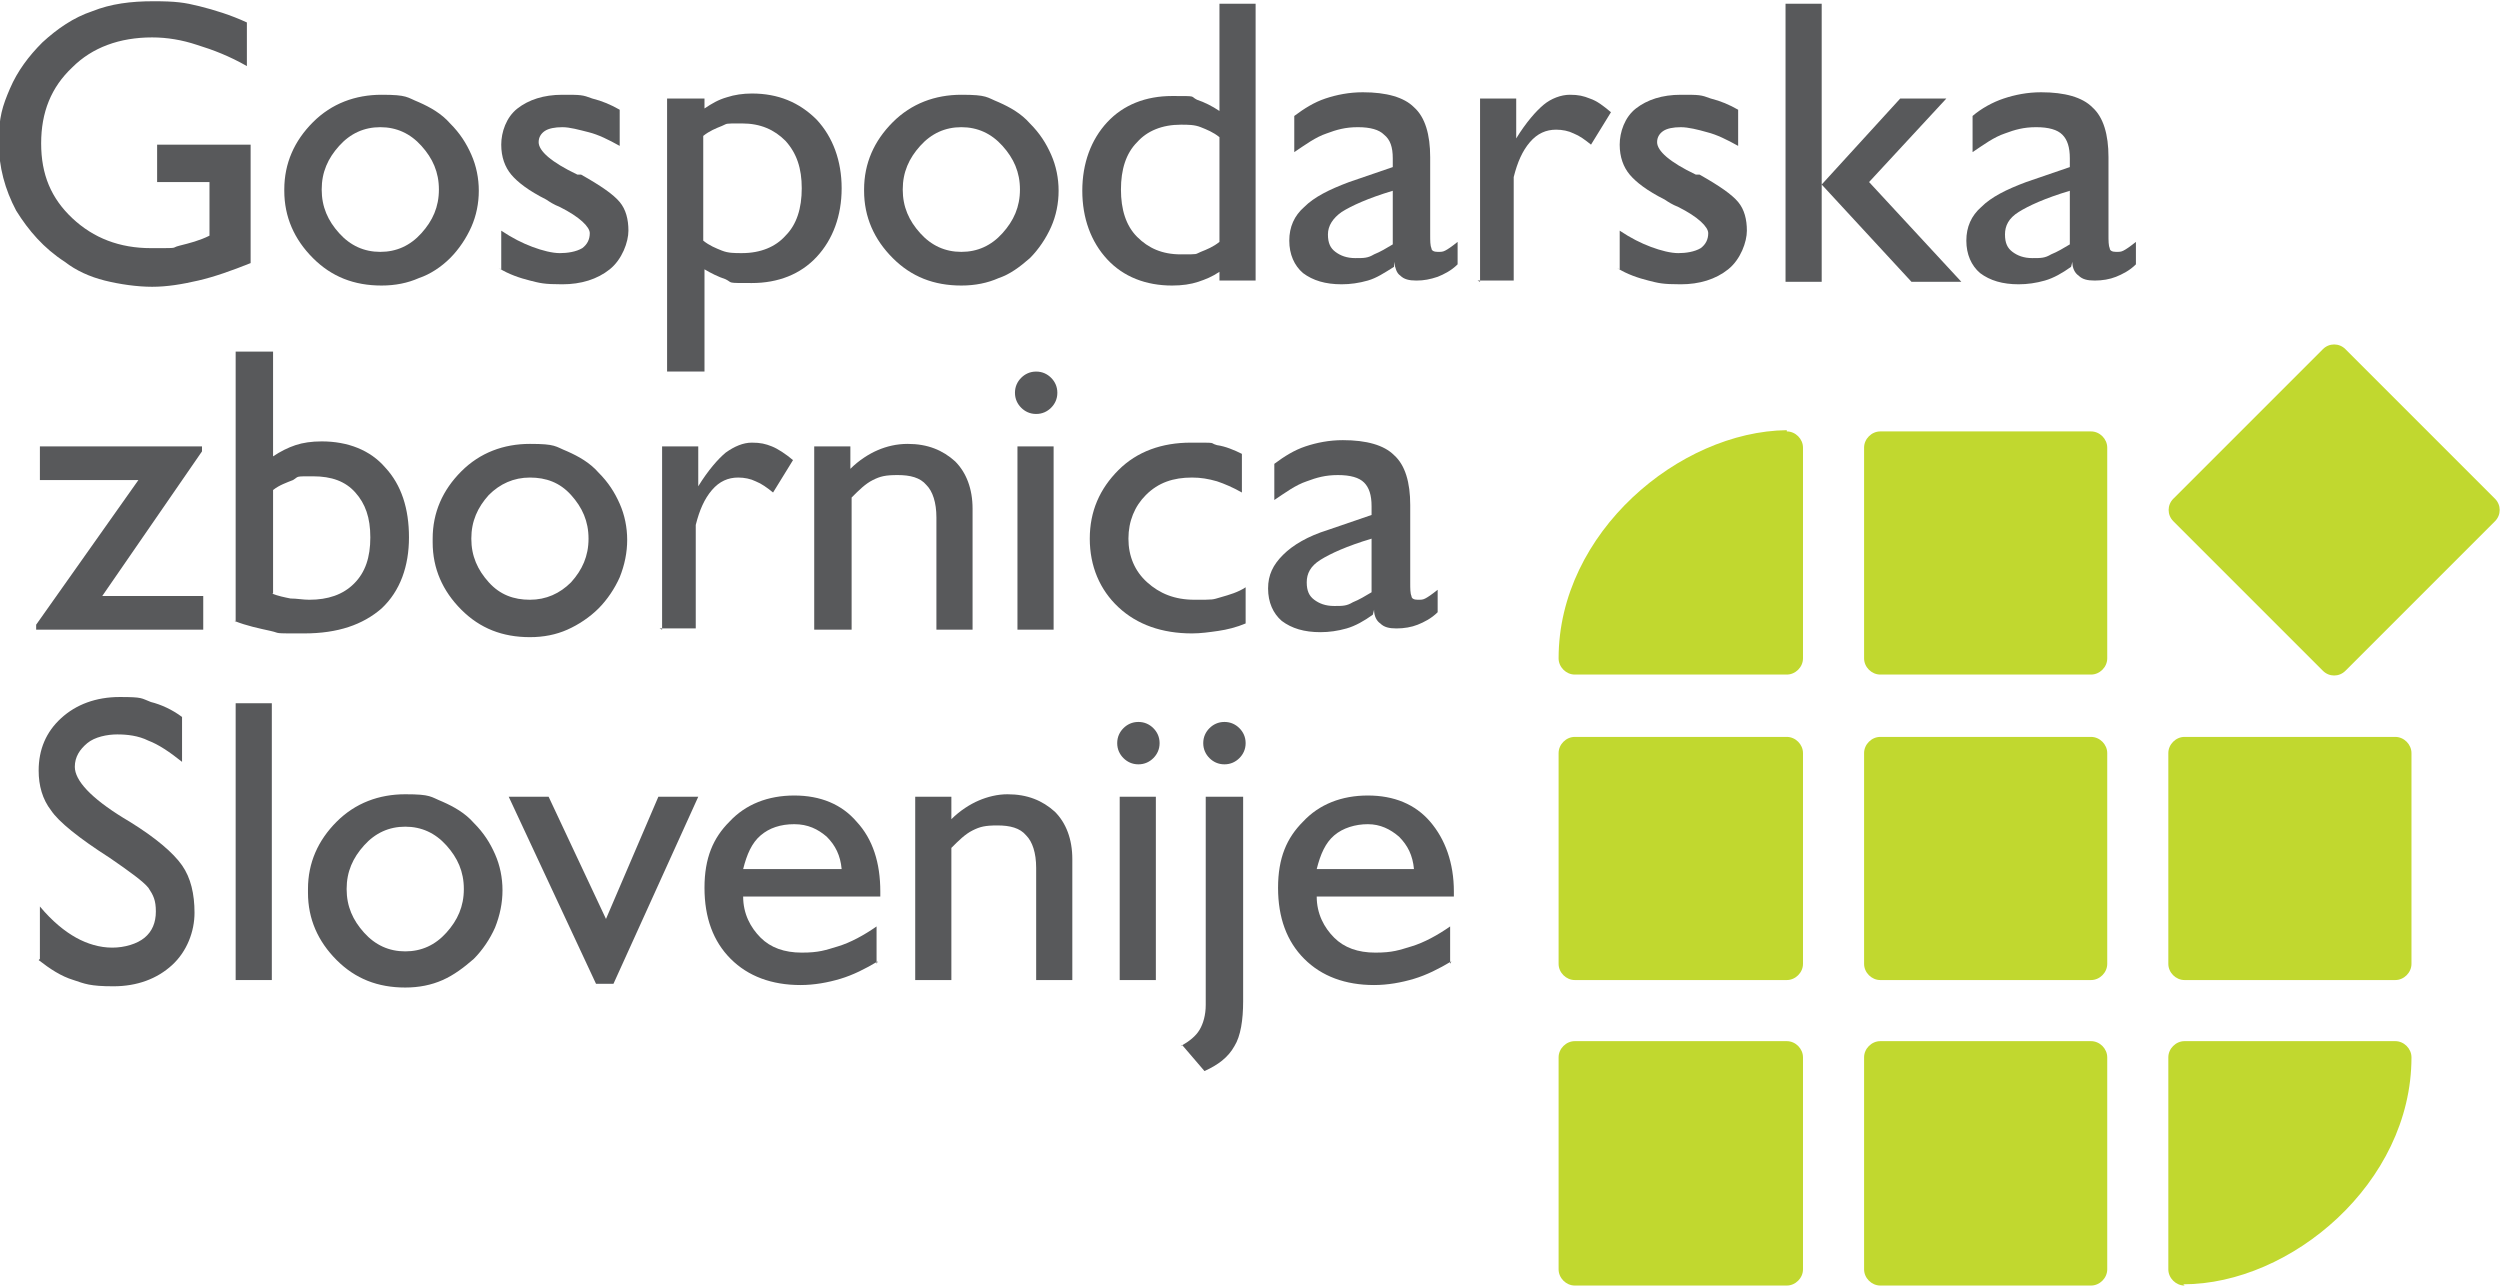 <?xml version="1.0" encoding="UTF-8"?>
<svg id="Layer_1" xmlns="http://www.w3.org/2000/svg" version="1.1" viewBox="0 0 200.5 103.1">
  <!-- Generator: Adobe Illustrator 29.5.1, SVG Export Plug-In . SVG Version: 2.1.0 Build 141)  -->
  <defs>
    <style>
      .st0 {
        fill: #58595b;
      }

      .st1 {
        fill: #c1d82f;
      }
    </style>
  </defs>
  <path class="st1" d="M150.8,83.5h16.9c.7,0,1.3.6,1.3,1.3v17c0,.7-.6,1.3-1.3,1.3h-16.9c-.7,0-1.3-.6-1.3-1.3v-17c0-.7.6-1.3,1.3-1.3"/>
  <path class="st1" d="M175.2,103.1c-.7,0-1.3-.6-1.3-1.3v-17c0-.7.6-1.3,1.3-1.3h16.9c.7,0,1.3.6,1.3,1.3,0,10.1-9.7,18.2-18.3,18.2"/>
  <path class="st1" d="M126.3,83.5h17c.7,0,1.3.6,1.3,1.3v17c0,.7-.6,1.3-1.3,1.3h-17c-.7,0-1.3-.6-1.3-1.3v-17c0-.7.6-1.3,1.3-1.3"/>
  <path class="st1" d="M188.1,28l12,12c.5.5.5,1.3,0,1.8l-12,12c-.5.5-1.3.5-1.8,0l-12-12c-.5-.5-.5-1.3,0-1.8l12-12c.5-.5,1.3-.5,1.8,0"/>
  <path class="st1" d="M126.3,59.1h17c.7,0,1.3.6,1.3,1.3v16.9c0,.7-.6,1.3-1.3,1.3h-17c-.7,0-1.3-.6-1.3-1.3v-16.9c0-.7.6-1.3,1.3-1.3"/>
  <path class="st1" d="M175.2,59.1h16.9c.7,0,1.3.6,1.3,1.3v16.9c0,.7-.6,1.3-1.3,1.3h-16.9c-.7,0-1.3-.6-1.3-1.3v-16.9c0-.7.6-1.3,1.3-1.3"/>
  <path class="st1" d="M150.8,59.1h16.9c.7,0,1.3.6,1.3,1.3v16.9c0,.7-.6,1.3-1.3,1.3h-16.9c-.7,0-1.3-.6-1.3-1.3v-16.9c0-.7.6-1.3,1.3-1.3"/>
  <path class="st1" d="M150.8,34.6h16.9c.7,0,1.3.6,1.3,1.3v16.9c0,.7-.6,1.3-1.3,1.3h-16.9c-.7,0-1.3-.6-1.3-1.3v-16.9c0-.7.6-1.3,1.3-1.3"/>
  <path class="st1" d="M143.3,34.6c.7,0,1.3.6,1.3,1.3v16.9c0,.7-.6,1.3-1.3,1.3h-17c-.7,0-1.3-.6-1.3-1.3,0-10.1,9.7-18.2,18.3-18.3"/>
  <path class="st0" d="M20.1,11.7v9.4c-1.5.6-2.9,1.1-4.2,1.4-1.3.3-2.5.5-3.7.5s-2.6-.2-3.8-.5c-1.2-.3-2.3-.8-3.2-1.5-1.7-1.1-2.9-2.5-3.9-4.1-.9-1.7-1.4-3.5-1.4-5.5s.3-2.9.9-4.3c.6-1.4,1.5-2.6,2.6-3.7,1.2-1.1,2.5-2,4-2.5,1.5-.6,3.1-.8,4.9-.8s2.5.1,3.7.4c1.2.3,2.5.7,3.8,1.3v3.5c-1.4-.8-2.7-1.3-4-1.7-1.2-.4-2.4-.6-3.6-.6-2.6,0-4.8.8-6.4,2.4-1.7,1.6-2.5,3.6-2.5,6.1s.8,4.4,2.5,6c1.7,1.6,3.8,2.4,6.3,2.4s1.5,0,2.3-.2c.8-.2,1.6-.4,2.4-.8v-4.3h-4.2v-3h7.5Z"/>
  <path class="st0" d="M25.8,15.2c0,1.4.5,2.5,1.4,3.5.9,1,2,1.5,3.3,1.5s2.4-.5,3.3-1.5c.9-1,1.4-2.1,1.4-3.5s-.5-2.5-1.4-3.5c-.9-1-2-1.5-3.3-1.5s-2.4.5-3.3,1.5c-.9,1-1.4,2.1-1.4,3.5M22.8,15.2c0-2.1.8-3.9,2.3-5.4,1.5-1.5,3.4-2.2,5.5-2.2s2,.2,3,.6c.9.4,1.8.9,2.5,1.7.8.8,1.3,1.6,1.7,2.5.4.9.6,1.9.6,2.9s-.2,2-.6,2.9c-.4.9-1,1.8-1.7,2.5-.7.7-1.6,1.3-2.5,1.6-.9.4-1.9.6-3,.6-2.2,0-4-.7-5.5-2.2-1.5-1.5-2.3-3.3-2.3-5.4"/>
  <path class="st0" d="M40.2,21.6v-3.1c.9.6,1.7,1,2.5,1.3.8.3,1.6.5,2.2.5s1.3-.1,1.8-.4c.4-.3.6-.7.6-1.2s-.8-1.3-2.4-2.1c-.5-.2-.8-.4-1.1-.6-1.4-.7-2.3-1.4-2.8-2-.5-.6-.8-1.4-.8-2.4s.4-2.2,1.3-2.9c.9-.7,2.1-1.1,3.6-1.1s1.6,0,2.4.3c.8.2,1.5.5,2.2.9v2.9c-.9-.5-1.7-.9-2.5-1.1-.8-.2-1.5-.4-2.1-.4s-1.1.1-1.4.3c-.3.2-.5.5-.5.9,0,.7,1,1.6,3.1,2.6h.3c1.6.9,2.6,1.6,3.1,2.2.5.6.7,1.4.7,2.3s-.5,2.3-1.5,3.1c-1,.8-2.3,1.2-3.8,1.2s-1.8-.1-2.6-.3c-.8-.2-1.7-.5-2.5-1"/>
  <path class="st0" d="M56.4,11.1v8.2c.5.4,1,.6,1.5.8.5.2,1,.2,1.6.2,1.5,0,2.7-.5,3.5-1.4.9-.9,1.3-2.2,1.3-3.8s-.4-2.8-1.3-3.8c-.9-.9-2-1.4-3.5-1.4s-1.1,0-1.6.2c-.5.2-1,.4-1.5.8M53.5,30V7.9h3v.8c.6-.4,1.1-.7,1.8-.9.6-.2,1.3-.3,2-.3,2.1,0,3.8.7,5.2,2.1,1.3,1.4,2,3.3,2,5.5s-.7,4.1-2,5.5c-1.3,1.4-3.1,2.1-5.2,2.1s-1.5,0-2.1-.3c-.6-.2-1.2-.5-1.7-.8v8.2s-3,0-3,0Z"/>
  <path class="st0" d="M72.4,15.2c0,1.4.5,2.5,1.4,3.5.9,1,2,1.5,3.3,1.5s2.4-.5,3.3-1.5c.9-1,1.4-2.1,1.4-3.5s-.5-2.5-1.4-3.5c-.9-1-2-1.5-3.3-1.5s-2.4.5-3.3,1.5c-.9,1-1.4,2.1-1.4,3.5M69.3,15.2c0-2.1.8-3.9,2.3-5.4,1.5-1.5,3.4-2.2,5.5-2.2s2,.2,3,.6c.9.4,1.8.9,2.5,1.7.8.8,1.3,1.6,1.7,2.5.4.9.6,1.9.6,2.9s-.2,2-.6,2.9c-.4.9-1,1.8-1.7,2.5-.8.7-1.6,1.3-2.5,1.6-.9.4-1.9.6-3,.6-2.2,0-4-.7-5.5-2.2-1.5-1.5-2.3-3.3-2.3-5.4"/>
  <path class="st0" d="M97.8,19.3v-8.3c-.5-.4-1-.6-1.5-.8-.5-.2-1-.2-1.6-.2-1.5,0-2.7.5-3.5,1.4-.9.9-1.3,2.2-1.3,3.8s.4,2.9,1.3,3.8c.9.9,2,1.4,3.5,1.4s1.1,0,1.6-.2c.5-.2,1-.4,1.5-.8M97.8,21.8c-.6.4-1.1.6-1.7.8-.6.2-1.3.3-2.1.3-2.1,0-3.9-.7-5.2-2.1-1.3-1.4-2-3.3-2-5.5s.7-4.1,2-5.5c1.3-1.4,3.1-2.1,5.2-2.1s1.4,0,2,.3c.6.2,1.2.5,1.8.9V.3h2.9v22.2h-2.9v-.8h0Z"/>
  <path class="st0" d="M111.7,19.6v-4.3c-2,.6-3.3,1.2-4.1,1.7-.7.5-1.1,1.1-1.1,1.8s.2,1.1.6,1.4c.4.3.9.5,1.6.5s1,0,1.5-.3c.5-.2,1-.5,1.5-.8M111.8,21.4c-.8.5-1.4.9-2.1,1.1-.7.2-1.4.3-2.1.3-1.3,0-2.3-.3-3.1-.9-.7-.6-1.1-1.5-1.1-2.6s.4-2,1.2-2.7c.8-.8,2-1.4,3.6-2l3.5-1.2c0,0,0-.2,0-.3,0,0,0-.2,0-.4,0-.9-.2-1.5-.7-1.9-.4-.4-1.1-.6-2.1-.6s-1.7.2-2.5.5c-.9.3-1.7.9-2.6,1.5v-2.9c.8-.6,1.6-1.1,2.5-1.4.9-.3,1.9-.5,3-.5,1.9,0,3.3.4,4.1,1.2.9.8,1.3,2.2,1.3,4v6.2c0,.5,0,.9.1,1.1,0,.2.2.3.5.3s.4,0,.6-.1c.2-.1.5-.3,1-.7v1.8c-.5.5-1.1.8-1.6,1-.6.2-1.1.3-1.7.3s-1-.1-1.3-.4c-.3-.2-.4-.6-.5-1.1"/>
  <path class="st0" d="M118.7,22.6V7.9h2.9v3.2c.8-1.3,1.6-2.2,2.2-2.7.6-.5,1.4-.8,2.1-.8s1.1.1,1.6.3c.6.2,1.1.6,1.7,1.1l-1.6,2.6c-.5-.4-.9-.7-1.4-.9-.4-.2-.9-.3-1.4-.3-.8,0-1.5.3-2.1,1-.6.7-1,1.6-1.3,2.8v8.3s-2.9,0-2.9,0Z"/>
  <path class="st0" d="M129.9,21.6v-3.1c.9.6,1.7,1,2.5,1.3.8.3,1.6.5,2.2.5s1.3-.1,1.8-.4c.4-.3.6-.7.6-1.2s-.8-1.3-2.4-2.1c-.5-.2-.8-.4-1.1-.6-1.4-.7-2.3-1.4-2.8-2-.5-.6-.8-1.4-.8-2.4s.4-2.2,1.3-2.9c.9-.7,2.1-1.1,3.6-1.1s1.6,0,2.4.3c.8.2,1.5.5,2.2.9v2.9c-.9-.5-1.7-.9-2.5-1.1-.7-.2-1.5-.4-2.1-.4s-1.1.1-1.4.3c-.3.2-.5.5-.5.9,0,.7,1,1.6,3.1,2.6h.3c1.6.9,2.6,1.6,3.1,2.2.5.6.7,1.4.7,2.3s-.5,2.3-1.5,3.1c-1,.8-2.3,1.2-3.8,1.2s-1.8-.1-2.6-.3c-.8-.2-1.7-.5-2.5-1"/>
  <path class="st0" d="M156.1,7.9l-6.2,6.7,7.4,8h-4l-7.2-7.8,6.3-6.9s3.6,0,3.6,0ZM143.2.3h2.9v22.3h-2.9V.3Z"/>
  <path class="st0" d="M166,19.6v-4.3c-2,.6-3.3,1.2-4.1,1.7-.8.5-1.1,1.1-1.1,1.8s.2,1.1.6,1.4c.4.3.9.5,1.6.5s1,0,1.5-.3c.5-.2,1-.5,1.5-.8M166.1,21.4c-.7.5-1.4.9-2.1,1.1-.7.2-1.4.3-2.1.3-1.3,0-2.3-.3-3.1-.9-.7-.6-1.1-1.5-1.1-2.6s.4-2,1.2-2.7c.8-.8,2-1.4,3.6-2l3.5-1.2c0,0,0-.2,0-.3,0,0,0-.2,0-.4,0-.9-.2-1.5-.6-1.9-.4-.4-1.1-.6-2.1-.6s-1.7.2-2.5.5c-.9.3-1.7.9-2.6,1.5v-2.9c.7-.6,1.6-1.1,2.5-1.4.9-.3,1.9-.5,3-.5,1.9,0,3.3.4,4.1,1.2.9.8,1.3,2.2,1.3,4v6.2c0,.5,0,.9.1,1.1,0,.2.2.3.5.3s.4,0,.6-.1c.2-.1.5-.3,1-.7v1.8c-.5.5-1.1.8-1.6,1-.5.2-1.1.3-1.7.3s-1-.1-1.3-.4c-.3-.2-.5-.6-.5-1.1"/>
  <path class="st0" d="M3.2,76.9v-4.2c1,1.2,2,2,2.9,2.5.9.5,1.9.8,2.9.8s2-.3,2.6-.8c.6-.5.9-1.2.9-2.1s-.2-1.3-.6-1.9c-.4-.5-1.5-1.3-3.1-2.4-2.5-1.6-4.1-2.9-4.7-3.8-.7-.9-1-2-1-3.2,0-1.7.6-3.1,1.8-4.2,1.2-1.1,2.8-1.7,4.7-1.7s1.7.1,2.5.4c.8.2,1.7.6,2.5,1.2v3.6c-1-.8-1.9-1.4-2.7-1.7-.8-.4-1.7-.5-2.5-.5s-1.8.2-2.4.7c-.6.5-1,1.1-1,1.9,0,1.1,1.3,2.5,3.9,4.1l.5.3c2.1,1.3,3.5,2.5,4.2,3.5.7,1,1,2.3,1,3.8s-.6,3.1-1.8,4.2c-1.2,1.1-2.8,1.7-4.7,1.7s-2.3-.2-3.2-.5c-1-.3-1.9-.9-2.8-1.6"/>
  <rect class="st0" x="18.9" y="56.4" width="2.9" height="22.2"/>
  <path class="st0" d="M27.8,71.3c0,1.4.5,2.5,1.4,3.5.9,1,2,1.5,3.3,1.5s2.4-.5,3.3-1.5c.9-1,1.4-2.1,1.4-3.5s-.5-2.5-1.4-3.5c-.9-1-2-1.5-3.3-1.5s-2.4.5-3.3,1.5c-.9,1-1.4,2.1-1.4,3.5M24.7,71.3c0-2.1.8-3.9,2.3-5.4,1.5-1.5,3.4-2.2,5.5-2.2s2,.2,3,.6c.9.4,1.8.9,2.5,1.7.8.8,1.3,1.6,1.7,2.5.4.9.6,1.9.6,2.9s-.2,2-.6,3c-.4.9-1,1.8-1.7,2.5-.8.7-1.6,1.3-2.5,1.7-.9.4-1.9.6-3,.6-2.2,0-4-.7-5.5-2.2-1.5-1.5-2.3-3.3-2.3-5.4"/>
  <polygon class="st0" points="47.8 78.9 40.8 63.9 44 63.9 48.6 73.7 52.8 63.9 56 63.9 49.2 78.9 47.8 78.9"/>
  <path class="st0" d="M70.4,77.1c-1,.6-2,1.1-3,1.4-1,.3-2.1.5-3.2.5-2.3,0-4.2-.7-5.6-2.1-1.4-1.4-2.1-3.3-2.1-5.7s.7-4,2-5.3c1.3-1.4,3.1-2.1,5.2-2.1s3.8.7,5,2.1c1.3,1.4,1.9,3.3,1.9,5.6v.4h-11c0,1.4.6,2.5,1.4,3.3.8.8,1.9,1.2,3.3,1.2s1.9-.2,2.9-.5c1-.3,2.1-.9,3.1-1.6v3h0ZM59.7,69.7h7.8c-.1-1.1-.5-1.9-1.2-2.6-.7-.6-1.5-1-2.6-1s-2,.3-2.7.9c-.7.6-1.1,1.5-1.4,2.7"/>
  <path class="st0" d="M73.4,78.6v-14.7h2.9v1.8c.7-.7,1.5-1.2,2.2-1.5.7-.3,1.5-.5,2.3-.5,1.6,0,2.8.5,3.8,1.4.9.9,1.4,2.2,1.4,3.8v9.7h-2.9v-9c0-1.2-.3-2.1-.8-2.6-.5-.6-1.3-.8-2.3-.8s-1.4.1-2,.4c-.6.3-1.1.8-1.7,1.4v10.6h-2.9Z"/>
  <path class="st0" d="M89.6,59.6c0-.5.2-.9.5-1.2.3-.3.7-.5,1.2-.5s.9.2,1.2.5c.3.3.5.7.5,1.2s-.2.9-.5,1.2c-.3.3-.7.5-1.2.5s-.9-.2-1.2-.5c-.3-.3-.5-.7-.5-1.2M89.8,63.9h2.9v14.7h-2.9v-14.7Z"/>
  <path class="st0" d="M94.7,83.9c.7-.4,1.2-.8,1.5-1.3.3-.5.5-1.2.5-2v-16.7h3v16.4c0,1.5-.2,2.8-.7,3.6-.5.9-1.3,1.5-2.4,2l-1.8-2.1ZM96.5,59.6c0-.5.2-.9.5-1.2.3-.3.7-.5,1.2-.5s.9.2,1.2.5c.3.3.5.7.5,1.2s-.2.9-.5,1.2c-.3.3-.7.5-1.2.5s-.9-.2-1.2-.5c-.3-.3-.5-.7-.5-1.2"/>
  <path class="st0" d="M116.4,77.1c-1,.6-2,1.1-3,1.4-1,.3-2.1.5-3.2.5-2.3,0-4.2-.7-5.6-2.1-1.4-1.4-2.1-3.3-2.1-5.7s.7-4,2-5.3c1.3-1.4,3.1-2.1,5.2-2.1s3.8.7,5,2.1c1.2,1.4,1.9,3.3,1.9,5.6v.4h-11c0,1.4.6,2.5,1.4,3.3.8.8,1.9,1.2,3.3,1.2s1.9-.2,2.9-.5c1-.3,2.1-.9,3.1-1.6v3h0ZM105.6,69.7h7.8c-.1-1.1-.5-1.9-1.2-2.6-.7-.6-1.5-1-2.5-1s-2,.3-2.7.9c-.7.6-1.1,1.5-1.4,2.7"/>
  <polygon class="st0" points="2.9 50.5 2.9 50.1 11.1 38.5 3.2 38.5 3.2 35.8 16.2 35.8 16.2 36.2 8.2 47.8 16.3 47.8 16.3 50.5 2.9 50.5"/>
  <path class="st0" d="M21.8,47.6c.5.2,1,.3,1.5.4.5,0,1,.1,1.5.1,1.5,0,2.7-.4,3.6-1.3.9-.9,1.3-2.1,1.3-3.7s-.4-2.7-1.2-3.6c-.8-.9-1.9-1.3-3.4-1.3s-1.1,0-1.6.3c-.5.2-1.1.4-1.6.8v8.3h0ZM18.9,49.8v-21.6h3v8.4c.6-.4,1.2-.7,1.8-.9.6-.2,1.3-.3,2.1-.3,2.1,0,3.9.7,5.1,2.1,1.3,1.4,1.9,3.3,1.9,5.6s-.7,4.3-2.2,5.7c-1.5,1.3-3.5,2-6.2,2s-1.8,0-2.7-.2c-.9-.2-1.9-.4-2.9-.8"/>
  <path class="st0" d="M37.8,43.2c0,1.4.5,2.5,1.4,3.5.9,1,2,1.4,3.3,1.4s2.4-.5,3.3-1.4c.9-1,1.4-2.1,1.4-3.5s-.5-2.5-1.4-3.5c-.9-1-2-1.4-3.3-1.4s-2.4.5-3.3,1.4c-.9,1-1.4,2.1-1.4,3.5M34.7,43.2c0-2.1.8-3.9,2.3-5.4,1.5-1.5,3.4-2.2,5.5-2.2s2,.2,3,.6c.9.4,1.8.9,2.5,1.7.8.8,1.3,1.6,1.7,2.5.4.9.6,1.9.6,2.9s-.2,2-.6,3c-.4.9-1,1.8-1.7,2.5-.7.7-1.6,1.3-2.5,1.7-.9.4-1.9.6-3,.6-2.2,0-4-.7-5.5-2.2-1.5-1.5-2.3-3.3-2.3-5.4"/>
  <path class="st0" d="M53.1,50.5v-14.7h2.9v3.2c.8-1.3,1.6-2.2,2.2-2.7.7-.5,1.4-.8,2.1-.8s1.1.1,1.6.3c.5.2,1.1.6,1.7,1.1l-1.6,2.6c-.5-.4-.9-.7-1.4-.9-.4-.2-.9-.3-1.4-.3-.8,0-1.5.3-2.1,1-.6.7-1,1.6-1.3,2.8v8.3h-2.9Z"/>
  <path class="st0" d="M65.3,50.5v-14.7h2.9v1.8c.7-.7,1.5-1.2,2.2-1.5.7-.3,1.5-.5,2.4-.5,1.6,0,2.8.5,3.8,1.4.9.9,1.4,2.2,1.4,3.8v9.7h-2.9v-9c0-1.2-.3-2.1-.8-2.6-.5-.6-1.3-.8-2.3-.8s-1.4.1-2,.4c-.6.3-1.1.8-1.7,1.4v10.6h-2.9Z"/>
  <path class="st0" d="M81.4,31.5c0-.5.2-.9.5-1.2.3-.3.7-.5,1.2-.5s.9.2,1.2.5c.3.3.5.7.5,1.2s-.2.9-.5,1.2c-.3.3-.7.5-1.2.5s-.9-.2-1.2-.5c-.3-.3-.5-.7-.5-1.2M81.6,35.8h2.9v14.7h-2.9v-14.7Z"/>
  <path class="st0" d="M99.9,47v3c-.7.3-1.5.5-2.2.6-.7.1-1.4.2-2.1.2-2.4,0-4.4-.7-5.9-2.1-1.5-1.4-2.3-3.3-2.3-5.5s.8-4,2.3-5.5c1.5-1.5,3.5-2.2,5.8-2.2s1.4,0,2.1.2c.7.1,1.4.4,2,.7v3.1c-.7-.4-1.4-.7-2-.9-.7-.2-1.3-.3-2-.3-1.5,0-2.7.4-3.7,1.4-.9.9-1.4,2.1-1.4,3.5s.5,2.6,1.5,3.5c1,.9,2.2,1.4,3.8,1.4s1.4,0,2.1-.2c.7-.2,1.4-.4,2-.8"/>
  <path class="st0" d="M110,47.5v-4.3c-2,.6-3.3,1.2-4.1,1.7-.8.5-1.1,1.1-1.1,1.8s.2,1.1.6,1.4c.4.3.9.5,1.6.5s1,0,1.5-.3c.5-.2,1-.5,1.5-.8M110.1,49.3c-.7.5-1.4.9-2.1,1.1-.7.2-1.4.3-2.1.3-1.3,0-2.3-.3-3.1-.9-.7-.6-1.1-1.5-1.1-2.6s.4-1.9,1.2-2.7c.8-.8,2-1.5,3.6-2l3.5-1.2c0,0,0-.2,0-.3,0,0,0-.2,0-.4,0-.9-.2-1.5-.6-1.9-.4-.4-1.1-.6-2.1-.6s-1.7.2-2.5.5c-.9.3-1.7.9-2.6,1.5v-2.9c.8-.6,1.6-1.1,2.5-1.4.9-.3,1.9-.5,3-.5,1.9,0,3.3.4,4.1,1.2.9.8,1.3,2.2,1.3,4v6.2c0,.5,0,.9.1,1.1,0,.2.2.3.5.3s.4,0,.6-.1c.2-.1.5-.3,1-.7v1.8c-.5.5-1.1.8-1.6,1-.5.2-1.1.3-1.7.3s-1-.1-1.3-.4c-.3-.2-.5-.6-.5-1.1"/>
</svg>